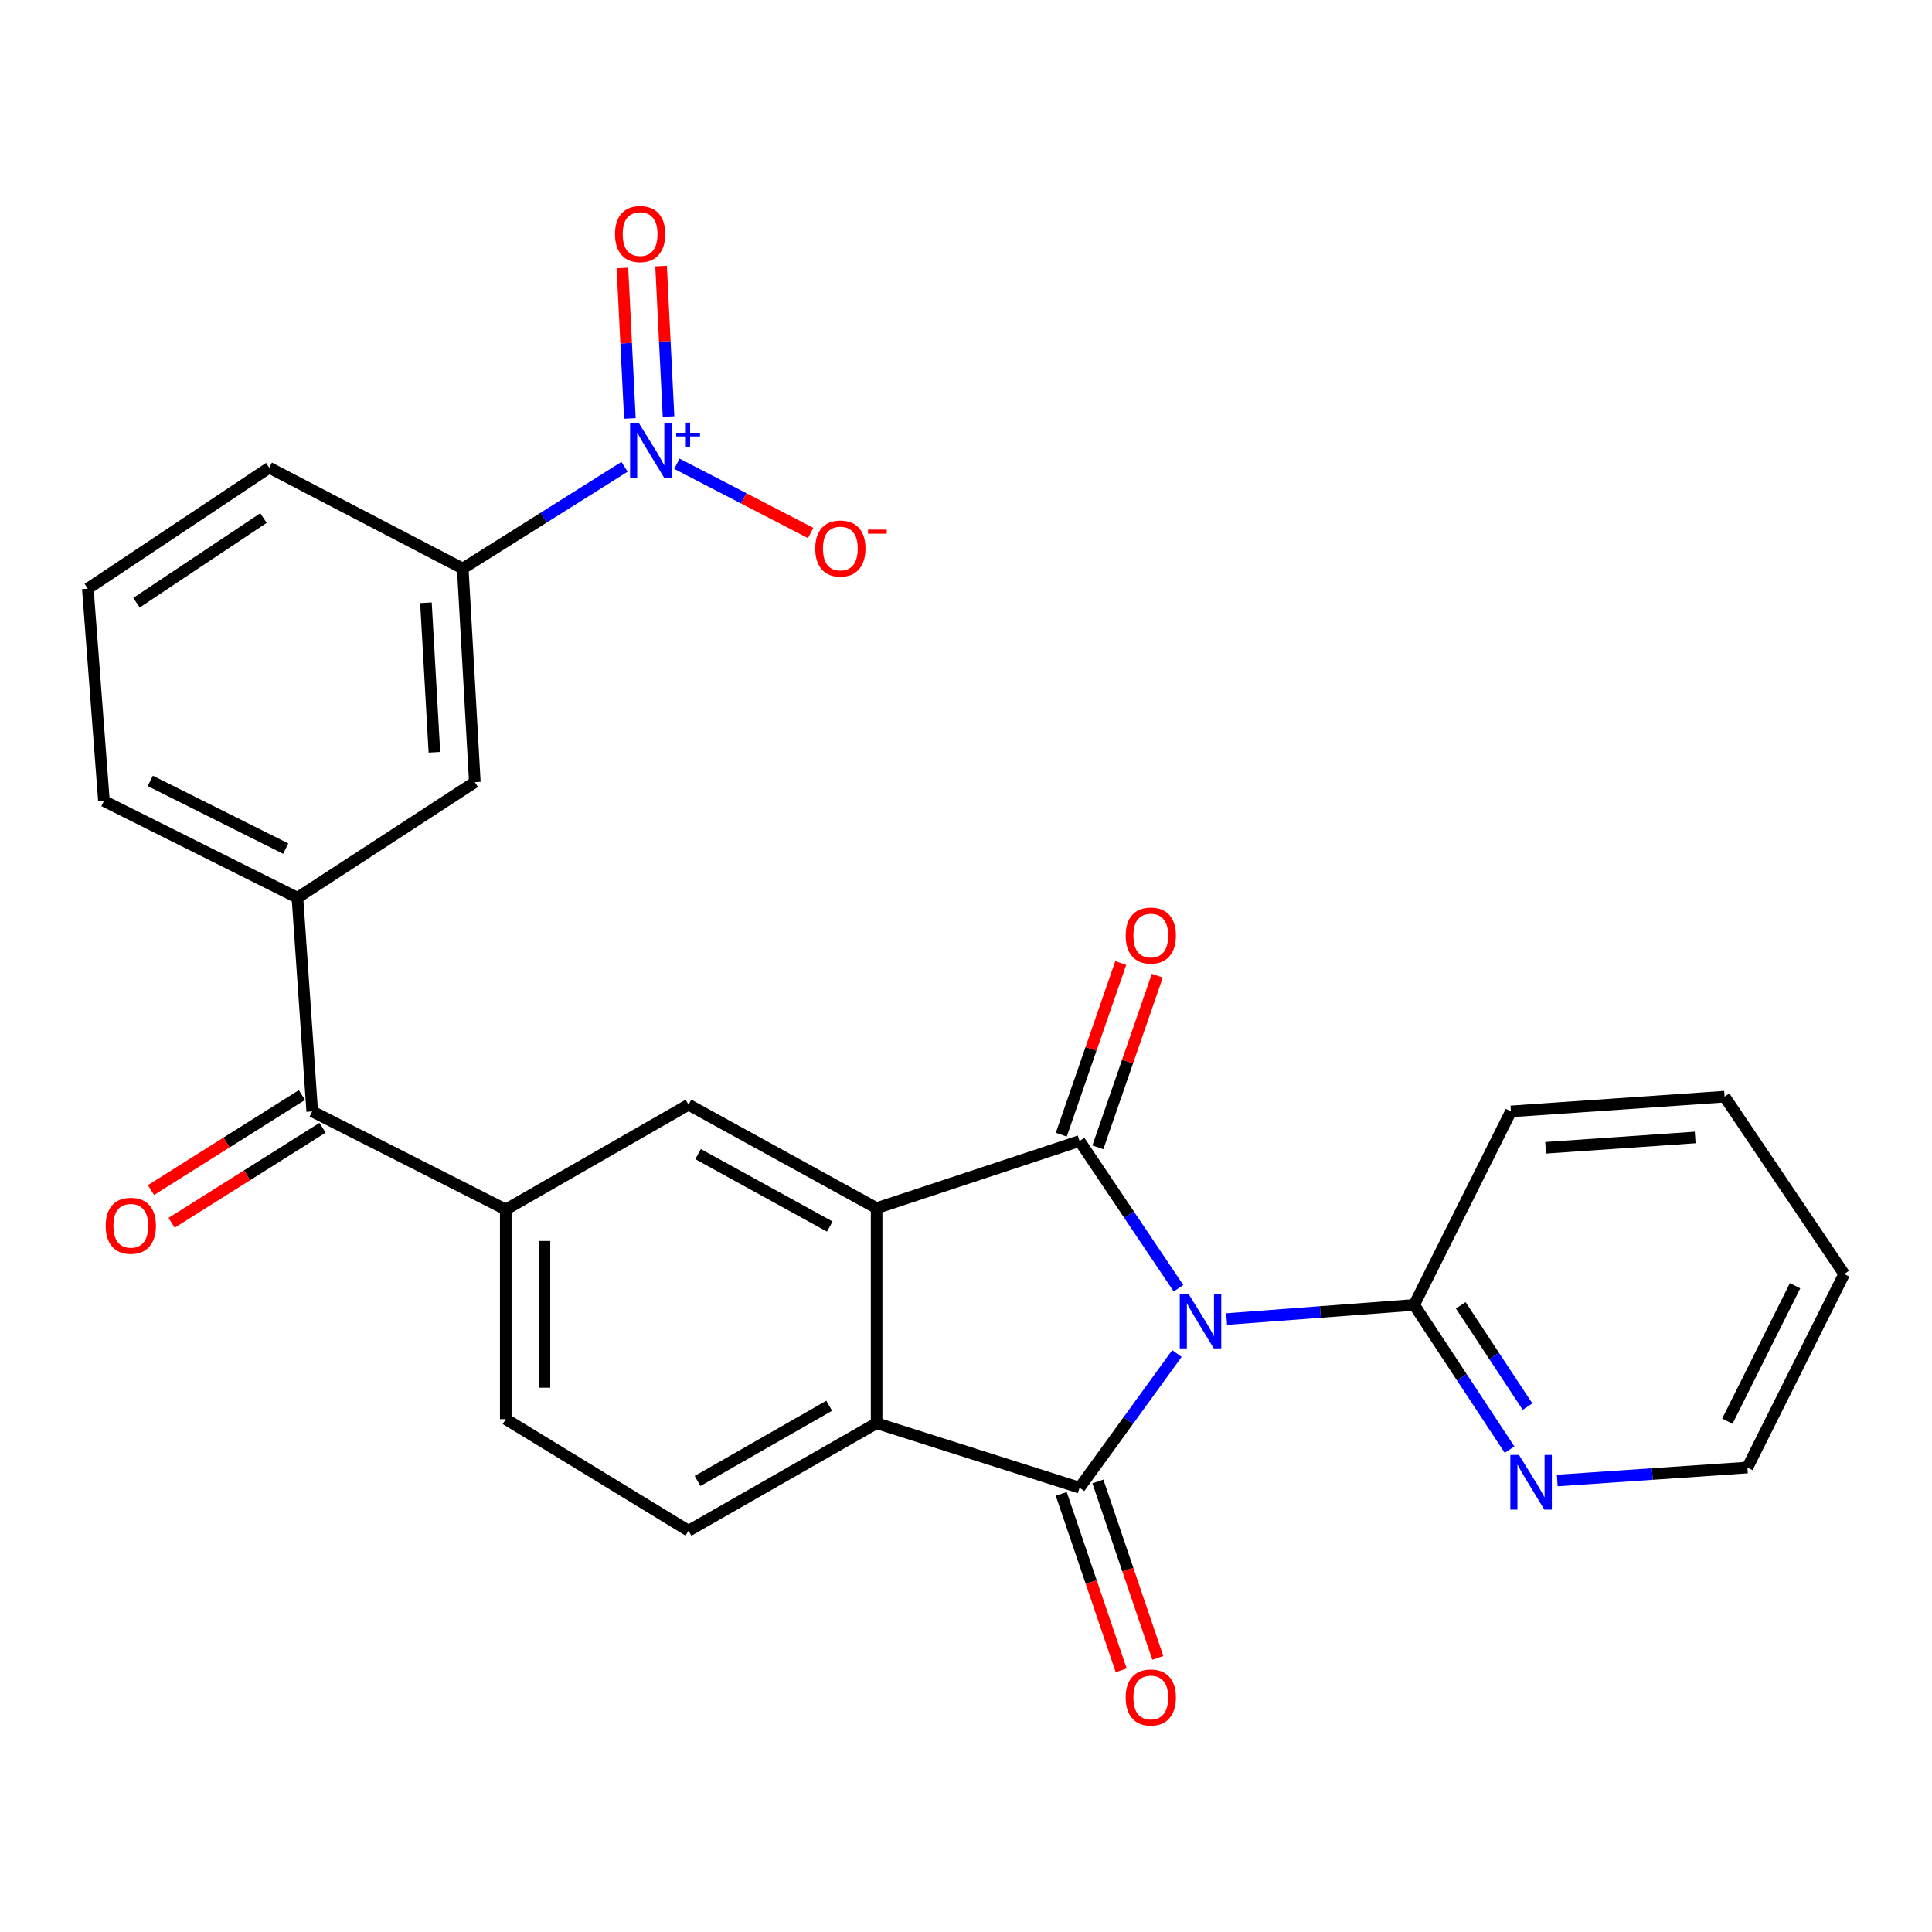 <?xml version='1.0' encoding='iso-8859-1'?>
<svg version='1.1' baseProfile='full'
              xmlns='http://www.w3.org/2000/svg'
                      xmlns:rdkit='http://www.rdkit.org/xml'
                      xmlns:xlink='http://www.w3.org/1999/xlink'
                  xml:space='preserve'
width='1000px' height='1000px' viewBox='0 0 1000 1000'>
<!-- END OF HEADER -->
<rect style='opacity:1.0;fill:#FFFFFF;stroke:none' width='1000' height='1000' x='0' y='0'> </rect>
<path class='bond-0' d='M 609.981,666.799 L 584.381,628.693' style='fill:none;fill-rule:evenodd;stroke:#0000FF;stroke-width:6px;stroke-linecap:butt;stroke-linejoin:miter;stroke-opacity:1' />
<path class='bond-0' d='M 584.381,628.693 L 558.782,590.587' style='fill:none;fill-rule:evenodd;stroke:#000000;stroke-width:6px;stroke-linecap:butt;stroke-linejoin:miter;stroke-opacity:1' />
<path class='bond-1' d='M 609.17,700.59 L 583.976,735.307' style='fill:none;fill-rule:evenodd;stroke:#0000FF;stroke-width:6px;stroke-linecap:butt;stroke-linejoin:miter;stroke-opacity:1' />
<path class='bond-1' d='M 583.976,735.307 L 558.782,770.024' style='fill:none;fill-rule:evenodd;stroke:#000000;stroke-width:6px;stroke-linecap:butt;stroke-linejoin:miter;stroke-opacity:1' />
<path class='bond-6' d='M 634.891,682.746 L 683.424,679.084' style='fill:none;fill-rule:evenodd;stroke:#0000FF;stroke-width:6px;stroke-linecap:butt;stroke-linejoin:miter;stroke-opacity:1' />
<path class='bond-6' d='M 683.424,679.084 L 731.956,675.422' style='fill:none;fill-rule:evenodd;stroke:#000000;stroke-width:6px;stroke-linecap:butt;stroke-linejoin:miter;stroke-opacity:1' />
<path class='bond-2' d='M 558.782,590.587 L 453.733,625.34' style='fill:none;fill-rule:evenodd;stroke:#000000;stroke-width:6px;stroke-linecap:butt;stroke-linejoin:miter;stroke-opacity:1' />
<path class='bond-13' d='M 568.242,593.864 L 583.631,549.438' style='fill:none;fill-rule:evenodd;stroke:#000000;stroke-width:6px;stroke-linecap:butt;stroke-linejoin:miter;stroke-opacity:1' />
<path class='bond-13' d='M 583.631,549.438 L 599.02,505.012' style='fill:none;fill-rule:evenodd;stroke:#FF0000;stroke-width:6px;stroke-linecap:butt;stroke-linejoin:miter;stroke-opacity:1' />
<path class='bond-13' d='M 549.321,587.31 L 564.71,542.884' style='fill:none;fill-rule:evenodd;stroke:#000000;stroke-width:6px;stroke-linecap:butt;stroke-linejoin:miter;stroke-opacity:1' />
<path class='bond-13' d='M 564.71,542.884 L 580.099,498.458' style='fill:none;fill-rule:evenodd;stroke:#FF0000;stroke-width:6px;stroke-linecap:butt;stroke-linejoin:miter;stroke-opacity:1' />
<path class='bond-3' d='M 558.782,770.024 L 453.733,736.651' style='fill:none;fill-rule:evenodd;stroke:#000000;stroke-width:6px;stroke-linecap:butt;stroke-linejoin:miter;stroke-opacity:1' />
<path class='bond-14' d='M 549.302,773.245 L 564.816,818.907' style='fill:none;fill-rule:evenodd;stroke:#000000;stroke-width:6px;stroke-linecap:butt;stroke-linejoin:miter;stroke-opacity:1' />
<path class='bond-14' d='M 564.816,818.907 L 580.33,864.568' style='fill:none;fill-rule:evenodd;stroke:#FF0000;stroke-width:6px;stroke-linecap:butt;stroke-linejoin:miter;stroke-opacity:1' />
<path class='bond-14' d='M 568.261,766.803 L 583.775,812.465' style='fill:none;fill-rule:evenodd;stroke:#000000;stroke-width:6px;stroke-linecap:butt;stroke-linejoin:miter;stroke-opacity:1' />
<path class='bond-14' d='M 583.775,812.465 L 599.289,858.126' style='fill:none;fill-rule:evenodd;stroke:#FF0000;stroke-width:6px;stroke-linecap:butt;stroke-linejoin:miter;stroke-opacity:1' />
<path class='bond-5' d='M 453.733,625.34 L 356.383,571.786' style='fill:none;fill-rule:evenodd;stroke:#000000;stroke-width:6px;stroke-linecap:butt;stroke-linejoin:miter;stroke-opacity:1' />
<path class='bond-5' d='M 429.479,634.851 L 361.334,597.364' style='fill:none;fill-rule:evenodd;stroke:#000000;stroke-width:6px;stroke-linecap:butt;stroke-linejoin:miter;stroke-opacity:1' />
<path class='bond-27' d='M 453.733,625.34 L 453.733,736.651' style='fill:none;fill-rule:evenodd;stroke:#000000;stroke-width:6px;stroke-linecap:butt;stroke-linejoin:miter;stroke-opacity:1' />
<path class='bond-11' d='M 453.733,736.651 L 356.383,792.284' style='fill:none;fill-rule:evenodd;stroke:#000000;stroke-width:6px;stroke-linecap:butt;stroke-linejoin:miter;stroke-opacity:1' />
<path class='bond-11' d='M 429.196,727.611 L 361.05,766.554' style='fill:none;fill-rule:evenodd;stroke:#000000;stroke-width:6px;stroke-linecap:butt;stroke-linejoin:miter;stroke-opacity:1' />
<path class='bond-4' d='M 323.256,241.618 L 281.388,267.941' style='fill:none;fill-rule:evenodd;stroke:#0000FF;stroke-width:6px;stroke-linecap:butt;stroke-linejoin:miter;stroke-opacity:1' />
<path class='bond-4' d='M 281.388,267.941 L 239.521,294.264' style='fill:none;fill-rule:evenodd;stroke:#000000;stroke-width:6px;stroke-linecap:butt;stroke-linejoin:miter;stroke-opacity:1' />
<path class='bond-15' d='M 350.372,240.046 L 384.979,257.957' style='fill:none;fill-rule:evenodd;stroke:#0000FF;stroke-width:6px;stroke-linecap:butt;stroke-linejoin:miter;stroke-opacity:1' />
<path class='bond-15' d='M 384.979,257.957 L 419.585,275.869' style='fill:none;fill-rule:evenodd;stroke:#FF0000;stroke-width:6px;stroke-linecap:butt;stroke-linejoin:miter;stroke-opacity:1' />
<path class='bond-17' d='M 346.03,215.599 L 344.099,176.655' style='fill:none;fill-rule:evenodd;stroke:#0000FF;stroke-width:6px;stroke-linecap:butt;stroke-linejoin:miter;stroke-opacity:1' />
<path class='bond-17' d='M 344.099,176.655 L 342.169,137.711' style='fill:none;fill-rule:evenodd;stroke:#FF0000;stroke-width:6px;stroke-linecap:butt;stroke-linejoin:miter;stroke-opacity:1' />
<path class='bond-17' d='M 326.03,216.59 L 324.1,177.646' style='fill:none;fill-rule:evenodd;stroke:#0000FF;stroke-width:6px;stroke-linecap:butt;stroke-linejoin:miter;stroke-opacity:1' />
<path class='bond-17' d='M 324.1,177.646 L 322.17,138.702' style='fill:none;fill-rule:evenodd;stroke:#FF0000;stroke-width:6px;stroke-linecap:butt;stroke-linejoin:miter;stroke-opacity:1' />
<path class='bond-7' d='M 356.383,571.786 L 261.781,626.04' style='fill:none;fill-rule:evenodd;stroke:#000000;stroke-width:6px;stroke-linecap:butt;stroke-linejoin:miter;stroke-opacity:1' />
<path class='bond-16' d='M 731.956,675.422 L 756.646,712.872' style='fill:none;fill-rule:evenodd;stroke:#000000;stroke-width:6px;stroke-linecap:butt;stroke-linejoin:miter;stroke-opacity:1' />
<path class='bond-16' d='M 756.646,712.872 L 781.337,750.323' style='fill:none;fill-rule:evenodd;stroke:#0000FF;stroke-width:6px;stroke-linecap:butt;stroke-linejoin:miter;stroke-opacity:1' />
<path class='bond-16' d='M 756.081,675.635 L 773.364,701.851' style='fill:none;fill-rule:evenodd;stroke:#000000;stroke-width:6px;stroke-linecap:butt;stroke-linejoin:miter;stroke-opacity:1' />
<path class='bond-16' d='M 773.364,701.851 L 790.647,728.066' style='fill:none;fill-rule:evenodd;stroke:#0000FF;stroke-width:6px;stroke-linecap:butt;stroke-linejoin:miter;stroke-opacity:1' />
<path class='bond-22' d='M 731.956,675.422 L 782.05,575.257' style='fill:none;fill-rule:evenodd;stroke:#000000;stroke-width:6px;stroke-linecap:butt;stroke-linejoin:miter;stroke-opacity:1' />
<path class='bond-8' d='M 261.781,626.04 L 161.605,575.257' style='fill:none;fill-rule:evenodd;stroke:#000000;stroke-width:6px;stroke-linecap:butt;stroke-linejoin:miter;stroke-opacity:1' />
<path class='bond-29' d='M 261.781,626.04 L 261.781,734.548' style='fill:none;fill-rule:evenodd;stroke:#000000;stroke-width:6px;stroke-linecap:butt;stroke-linejoin:miter;stroke-opacity:1' />
<path class='bond-29' d='M 281.805,642.317 L 281.805,718.272' style='fill:none;fill-rule:evenodd;stroke:#000000;stroke-width:6px;stroke-linecap:butt;stroke-linejoin:miter;stroke-opacity:1' />
<path class='bond-10' d='M 161.605,575.257 L 153.951,464.658' style='fill:none;fill-rule:evenodd;stroke:#000000;stroke-width:6px;stroke-linecap:butt;stroke-linejoin:miter;stroke-opacity:1' />
<path class='bond-19' d='M 156.27,566.785 L 117.207,591.382' style='fill:none;fill-rule:evenodd;stroke:#000000;stroke-width:6px;stroke-linecap:butt;stroke-linejoin:miter;stroke-opacity:1' />
<path class='bond-19' d='M 117.207,591.382 L 78.143,615.979' style='fill:none;fill-rule:evenodd;stroke:#FF0000;stroke-width:6px;stroke-linecap:butt;stroke-linejoin:miter;stroke-opacity:1' />
<path class='bond-19' d='M 166.94,583.73 L 127.876,608.327' style='fill:none;fill-rule:evenodd;stroke:#000000;stroke-width:6px;stroke-linecap:butt;stroke-linejoin:miter;stroke-opacity:1' />
<path class='bond-19' d='M 127.876,608.327 L 88.812,632.924' style='fill:none;fill-rule:evenodd;stroke:#FF0000;stroke-width:6px;stroke-linecap:butt;stroke-linejoin:miter;stroke-opacity:1' />
<path class='bond-9' d='M 239.521,294.264 L 245.773,404.842' style='fill:none;fill-rule:evenodd;stroke:#000000;stroke-width:6px;stroke-linecap:butt;stroke-linejoin:miter;stroke-opacity:1' />
<path class='bond-9' d='M 220.466,311.981 L 224.843,389.385' style='fill:none;fill-rule:evenodd;stroke:#000000;stroke-width:6px;stroke-linecap:butt;stroke-linejoin:miter;stroke-opacity:1' />
<path class='bond-30' d='M 239.521,294.264 L 139.356,242.091' style='fill:none;fill-rule:evenodd;stroke:#000000;stroke-width:6px;stroke-linecap:butt;stroke-linejoin:miter;stroke-opacity:1' />
<path class='bond-12' d='M 153.951,464.658 L 245.773,404.842' style='fill:none;fill-rule:evenodd;stroke:#000000;stroke-width:6px;stroke-linecap:butt;stroke-linejoin:miter;stroke-opacity:1' />
<path class='bond-20' d='M 153.951,464.658 L 53.798,414.587' style='fill:none;fill-rule:evenodd;stroke:#000000;stroke-width:6px;stroke-linecap:butt;stroke-linejoin:miter;stroke-opacity:1' />
<path class='bond-20' d='M 147.883,439.237 L 77.775,404.187' style='fill:none;fill-rule:evenodd;stroke:#000000;stroke-width:6px;stroke-linecap:butt;stroke-linejoin:miter;stroke-opacity:1' />
<path class='bond-18' d='M 356.383,792.284 L 261.781,734.548' style='fill:none;fill-rule:evenodd;stroke:#000000;stroke-width:6px;stroke-linecap:butt;stroke-linejoin:miter;stroke-opacity:1' />
<path class='bond-24' d='M 806.03,766.308 L 855.247,762.949' style='fill:none;fill-rule:evenodd;stroke:#0000FF;stroke-width:6px;stroke-linecap:butt;stroke-linejoin:miter;stroke-opacity:1' />
<path class='bond-24' d='M 855.247,762.949 L 904.463,759.59' style='fill:none;fill-rule:evenodd;stroke:#000000;stroke-width:6px;stroke-linecap:butt;stroke-linejoin:miter;stroke-opacity:1' />
<path class='bond-23' d='M 53.798,414.587 L 45.455,304.688' style='fill:none;fill-rule:evenodd;stroke:#000000;stroke-width:6px;stroke-linecap:butt;stroke-linejoin:miter;stroke-opacity:1' />
<path class='bond-21' d='M 139.356,242.091 L 45.455,304.688' style='fill:none;fill-rule:evenodd;stroke:#000000;stroke-width:6px;stroke-linecap:butt;stroke-linejoin:miter;stroke-opacity:1' />
<path class='bond-21' d='M 136.378,268.142 L 70.647,311.96' style='fill:none;fill-rule:evenodd;stroke:#000000;stroke-width:6px;stroke-linecap:butt;stroke-linejoin:miter;stroke-opacity:1' />
<path class='bond-25' d='M 782.05,575.257 L 892.638,567.626' style='fill:none;fill-rule:evenodd;stroke:#000000;stroke-width:6px;stroke-linecap:butt;stroke-linejoin:miter;stroke-opacity:1' />
<path class='bond-25' d='M 800.016,594.089 L 877.428,588.747' style='fill:none;fill-rule:evenodd;stroke:#000000;stroke-width:6px;stroke-linecap:butt;stroke-linejoin:miter;stroke-opacity:1' />
<path class='bond-28' d='M 904.463,759.59 L 954.545,659.436' style='fill:none;fill-rule:evenodd;stroke:#000000;stroke-width:6px;stroke-linecap:butt;stroke-linejoin:miter;stroke-opacity:1' />
<path class='bond-28' d='M 894.066,735.611 L 929.123,665.503' style='fill:none;fill-rule:evenodd;stroke:#000000;stroke-width:6px;stroke-linecap:butt;stroke-linejoin:miter;stroke-opacity:1' />
<path class='bond-26' d='M 892.638,567.626 L 954.545,659.436' style='fill:none;fill-rule:evenodd;stroke:#000000;stroke-width:6px;stroke-linecap:butt;stroke-linejoin:miter;stroke-opacity:1' />
<path  class='atom-0' d='M 615.119 669.605
L 624.399 684.605
Q 625.319 686.085, 626.799 688.765
Q 628.279 691.445, 628.359 691.605
L 628.359 669.605
L 632.119 669.605
L 632.119 697.925
L 628.239 697.925
L 618.279 681.525
Q 617.119 679.605, 615.879 677.405
Q 614.679 675.205, 614.319 674.525
L 614.319 697.925
L 610.639 697.925
L 610.639 669.605
L 615.119 669.605
' fill='#0000FF'/>
<path  class='atom-5' d='M 330.611 218.898
L 339.891 233.898
Q 340.811 235.378, 342.291 238.058
Q 343.771 240.738, 343.851 240.898
L 343.851 218.898
L 347.611 218.898
L 347.611 247.218
L 343.731 247.218
L 333.771 230.818
Q 332.611 228.898, 331.371 226.698
Q 330.171 224.498, 329.811 223.818
L 329.811 247.218
L 326.131 247.218
L 326.131 218.898
L 330.611 218.898
' fill='#0000FF'/>
<path  class='atom-5' d='M 349.987 224.002
L 354.977 224.002
L 354.977 218.749
L 357.194 218.749
L 357.194 224.002
L 362.316 224.002
L 362.316 225.903
L 357.194 225.903
L 357.194 231.183
L 354.977 231.183
L 354.977 225.903
L 349.987 225.903
L 349.987 224.002
' fill='#0000FF'/>
<path  class='atom-14' d='M 582.648 484.239
Q 582.648 477.439, 586.008 473.639
Q 589.368 469.839, 595.648 469.839
Q 601.928 469.839, 605.288 473.639
Q 608.648 477.439, 608.648 484.239
Q 608.648 491.119, 605.248 495.039
Q 601.848 498.919, 595.648 498.919
Q 589.408 498.919, 586.008 495.039
Q 582.648 491.159, 582.648 484.239
M 595.648 495.719
Q 599.968 495.719, 602.288 492.839
Q 604.648 489.919, 604.648 484.239
Q 604.648 478.679, 602.288 475.879
Q 599.968 473.039, 595.648 473.039
Q 591.328 473.039, 588.968 475.839
Q 586.648 478.639, 586.648 484.239
Q 586.648 489.959, 588.968 492.839
Q 591.328 495.719, 595.648 495.719
' fill='#FF0000'/>
<path  class='atom-15' d='M 582.648 878.612
Q 582.648 871.812, 586.008 868.012
Q 589.368 864.212, 595.648 864.212
Q 601.928 864.212, 605.288 868.012
Q 608.648 871.812, 608.648 878.612
Q 608.648 885.492, 605.248 889.412
Q 601.848 893.292, 595.648 893.292
Q 589.408 893.292, 586.008 889.412
Q 582.648 885.532, 582.648 878.612
M 595.648 890.092
Q 599.968 890.092, 602.288 887.212
Q 604.648 884.292, 604.648 878.612
Q 604.648 873.052, 602.288 870.252
Q 599.968 867.412, 595.648 867.412
Q 591.328 867.412, 588.968 870.212
Q 586.648 873.012, 586.648 878.612
Q 586.648 884.332, 588.968 887.212
Q 591.328 890.092, 595.648 890.092
' fill='#FF0000'/>
<path  class='atom-16' d='M 421.966 283.91
Q 421.966 277.11, 425.326 273.31
Q 428.686 269.51, 434.966 269.51
Q 441.246 269.51, 444.606 273.31
Q 447.966 277.11, 447.966 283.91
Q 447.966 290.79, 444.566 294.71
Q 441.166 298.59, 434.966 298.59
Q 428.726 298.59, 425.326 294.71
Q 421.966 290.83, 421.966 283.91
M 434.966 295.39
Q 439.286 295.39, 441.606 292.51
Q 443.966 289.59, 443.966 283.91
Q 443.966 278.35, 441.606 275.55
Q 439.286 272.71, 434.966 272.71
Q 430.646 272.71, 428.286 275.51
Q 425.966 278.31, 425.966 283.91
Q 425.966 289.63, 428.286 292.51
Q 430.646 295.39, 434.966 295.39
' fill='#FF0000'/>
<path  class='atom-16' d='M 449.286 274.132
L 458.975 274.132
L 458.975 276.244
L 449.286 276.244
L 449.286 274.132
' fill='#FF0000'/>
<path  class='atom-17' d='M 786.224 753.072
L 795.504 768.072
Q 796.424 769.552, 797.904 772.232
Q 799.384 774.912, 799.464 775.072
L 799.464 753.072
L 803.224 753.072
L 803.224 781.392
L 799.344 781.392
L 789.384 764.992
Q 788.224 763.072, 786.984 760.872
Q 785.784 758.672, 785.424 757.992
L 785.424 781.392
L 781.744 781.392
L 781.744 753.072
L 786.224 753.072
' fill='#0000FF'/>
<path  class='atom-18' d='M 318.32 121.148
Q 318.32 114.348, 321.68 110.548
Q 325.04 106.748, 331.32 106.748
Q 337.6 106.748, 340.96 110.548
Q 344.32 114.348, 344.32 121.148
Q 344.32 128.028, 340.92 131.948
Q 337.52 135.828, 331.32 135.828
Q 325.08 135.828, 321.68 131.948
Q 318.32 128.068, 318.32 121.148
M 331.32 132.628
Q 335.64 132.628, 337.96 129.748
Q 340.32 126.828, 340.32 121.148
Q 340.32 115.588, 337.96 112.788
Q 335.64 109.948, 331.32 109.948
Q 327 109.948, 324.64 112.748
Q 322.32 115.548, 322.32 121.148
Q 322.32 126.868, 324.64 129.748
Q 327 132.628, 331.32 132.628
' fill='#FF0000'/>
<path  class='atom-20' d='M 54.703 634.464
Q 54.703 627.664, 58.063 623.864
Q 61.423 620.064, 67.704 620.064
Q 73.984 620.064, 77.344 623.864
Q 80.704 627.664, 80.704 634.464
Q 80.704 641.344, 77.303 645.264
Q 73.903 649.144, 67.704 649.144
Q 61.464 649.144, 58.063 645.264
Q 54.703 641.384, 54.703 634.464
M 67.704 645.944
Q 72.023 645.944, 74.344 643.064
Q 76.704 640.144, 76.704 634.464
Q 76.704 628.904, 74.344 626.104
Q 72.023 623.264, 67.704 623.264
Q 63.383 623.264, 61.023 626.064
Q 58.703 628.864, 58.703 634.464
Q 58.703 640.184, 61.023 643.064
Q 63.383 645.944, 67.704 645.944
' fill='#FF0000'/>
</svg>
